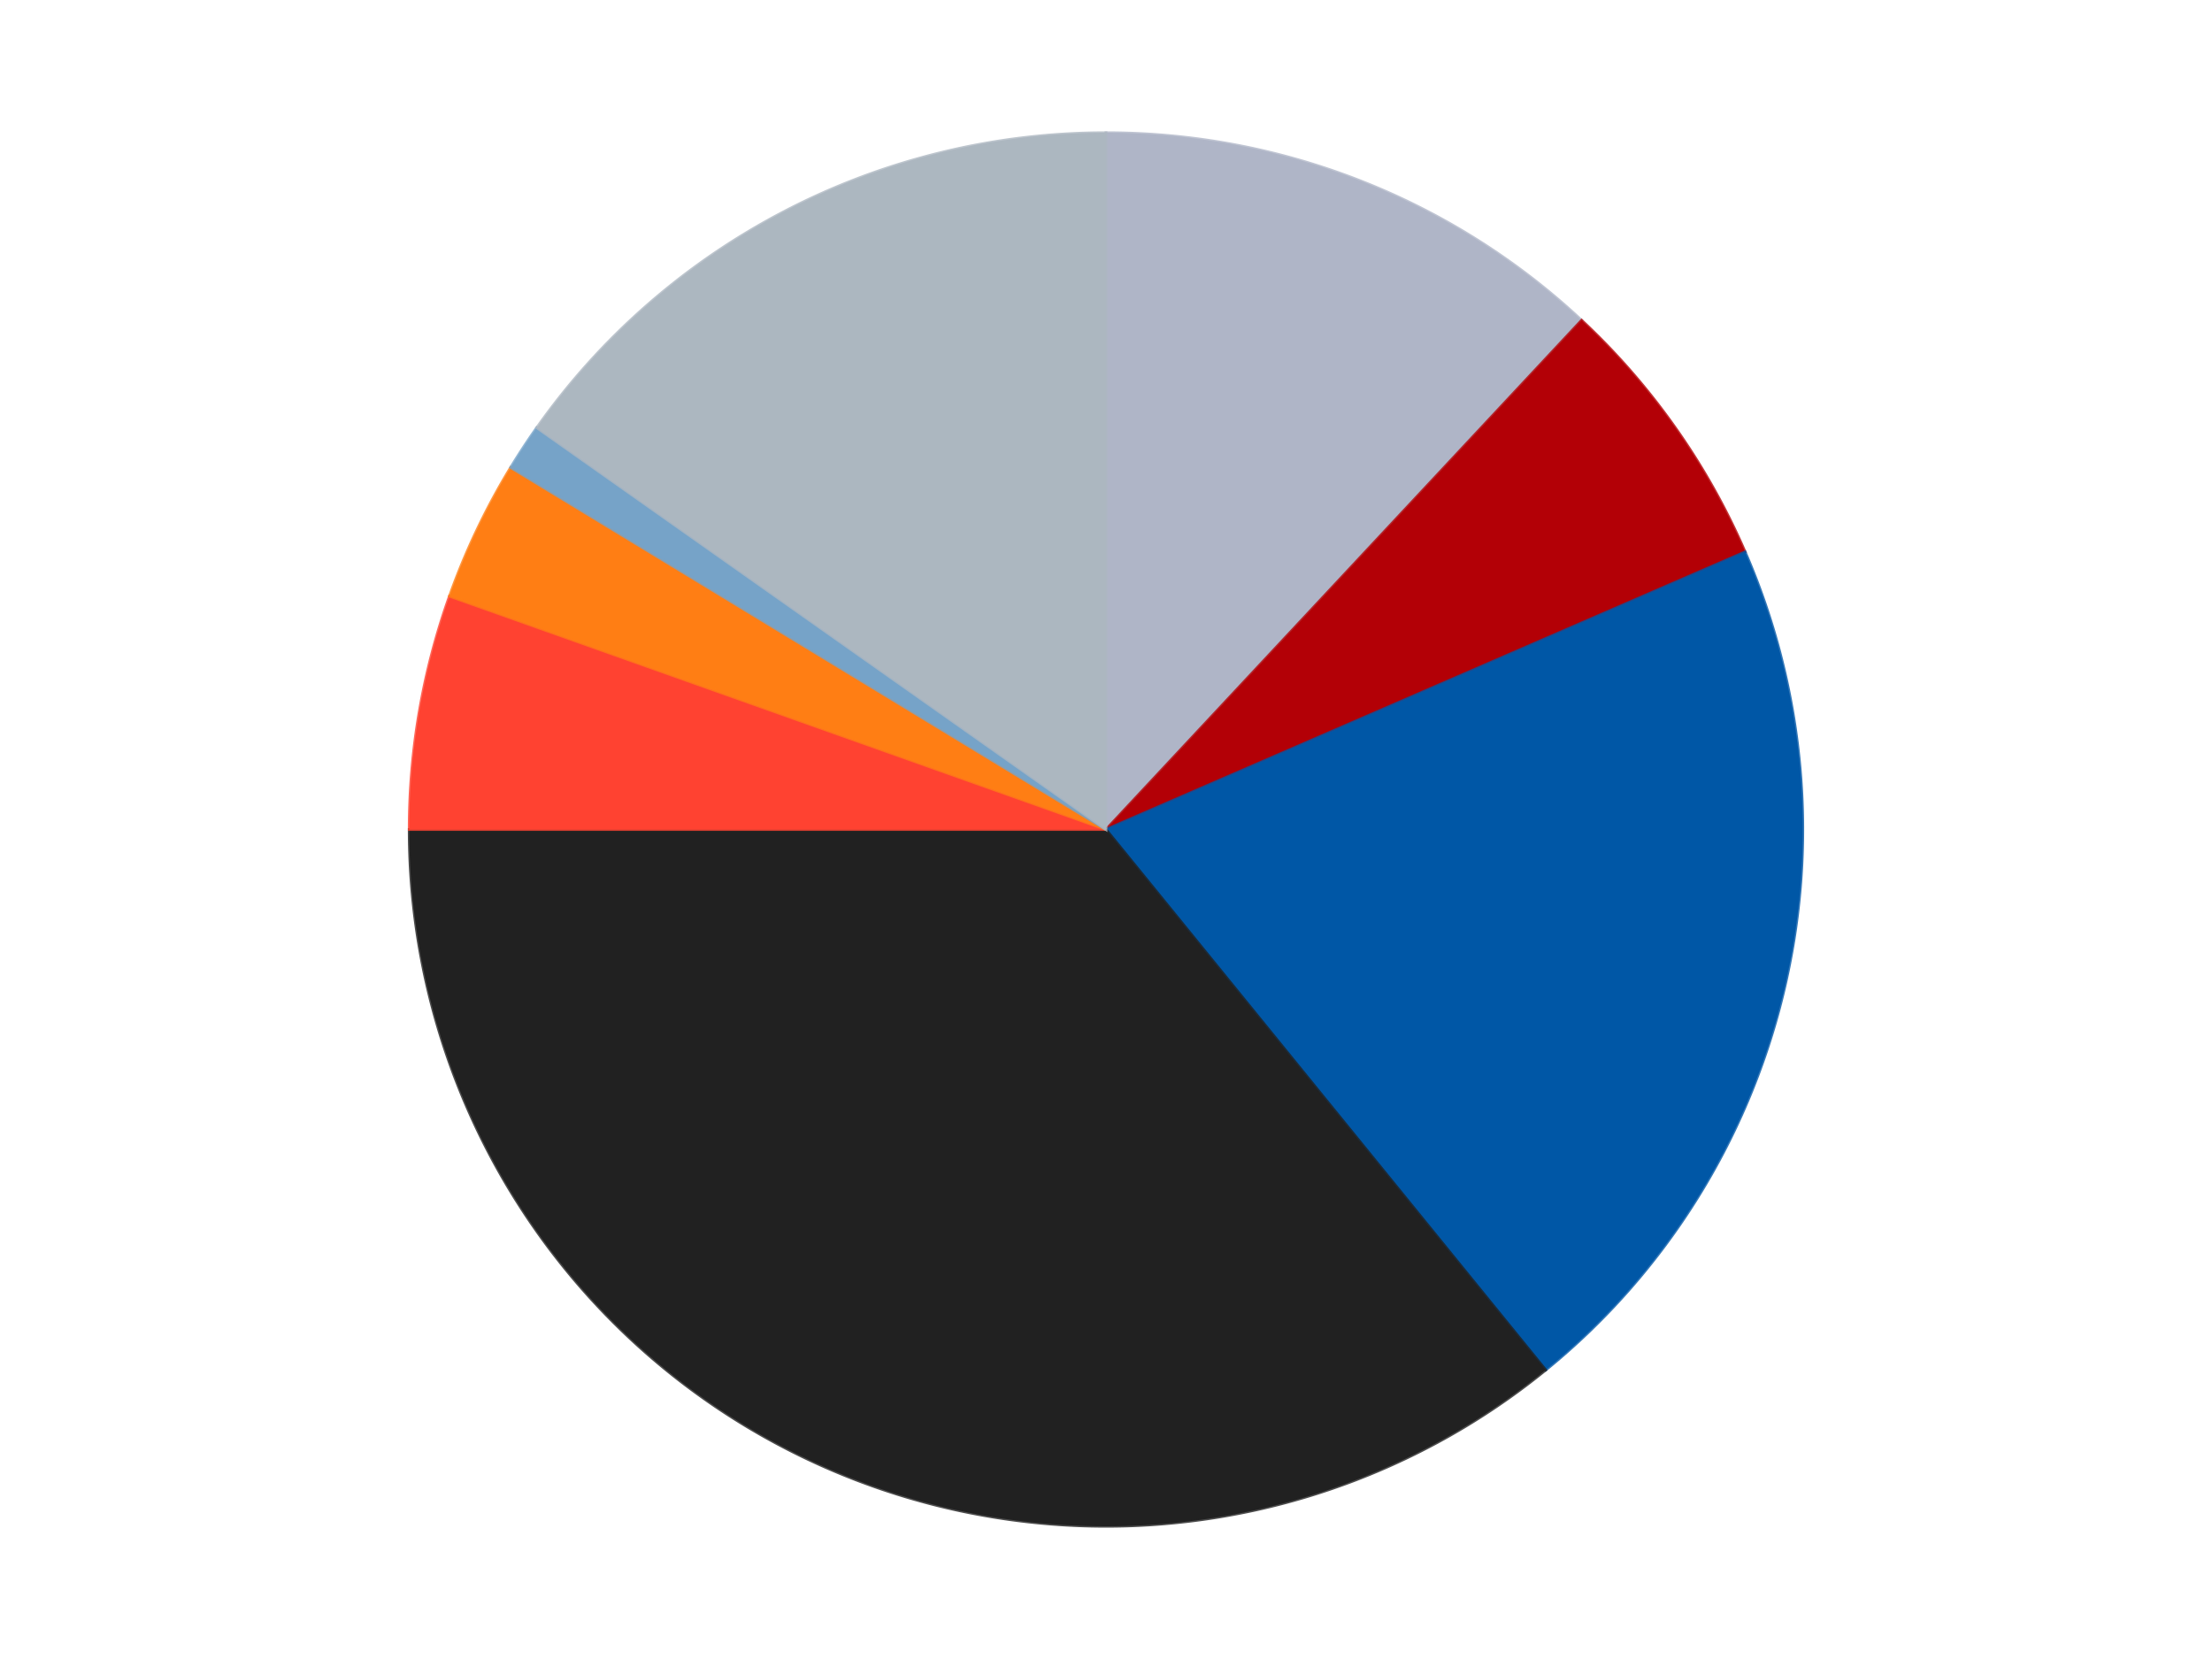 <?xml version='1.0' encoding='utf-8'?>
<svg xmlns="http://www.w3.org/2000/svg" xmlns:xlink="http://www.w3.org/1999/xlink" id="chart-72abaa50-b9ba-47d1-8028-2cfb2be4b25f" class="pygal-chart" viewBox="0 0 800 600"><!--Generated with pygal 3.0.4 (lxml) ©Kozea 2012-2016 on 2024-07-03--><!--http://pygal.org--><!--http://github.com/Kozea/pygal--><defs><style type="text/css">#chart-72abaa50-b9ba-47d1-8028-2cfb2be4b25f{-webkit-user-select:none;-webkit-font-smoothing:antialiased;font-family:Consolas,"Liberation Mono",Menlo,Courier,monospace}#chart-72abaa50-b9ba-47d1-8028-2cfb2be4b25f .title{font-family:Consolas,"Liberation Mono",Menlo,Courier,monospace;font-size:16px}#chart-72abaa50-b9ba-47d1-8028-2cfb2be4b25f .legends .legend text{font-family:Consolas,"Liberation Mono",Menlo,Courier,monospace;font-size:14px}#chart-72abaa50-b9ba-47d1-8028-2cfb2be4b25f .axis text{font-family:Consolas,"Liberation Mono",Menlo,Courier,monospace;font-size:10px}#chart-72abaa50-b9ba-47d1-8028-2cfb2be4b25f .axis text.major{font-family:Consolas,"Liberation Mono",Menlo,Courier,monospace;font-size:10px}#chart-72abaa50-b9ba-47d1-8028-2cfb2be4b25f .text-overlay text.value{font-family:Consolas,"Liberation Mono",Menlo,Courier,monospace;font-size:16px}#chart-72abaa50-b9ba-47d1-8028-2cfb2be4b25f .text-overlay text.label{font-family:Consolas,"Liberation Mono",Menlo,Courier,monospace;font-size:10px}#chart-72abaa50-b9ba-47d1-8028-2cfb2be4b25f .tooltip{font-family:Consolas,"Liberation Mono",Menlo,Courier,monospace;font-size:14px}#chart-72abaa50-b9ba-47d1-8028-2cfb2be4b25f text.no_data{font-family:Consolas,"Liberation Mono",Menlo,Courier,monospace;font-size:64px}
#chart-72abaa50-b9ba-47d1-8028-2cfb2be4b25f{background-color:transparent}#chart-72abaa50-b9ba-47d1-8028-2cfb2be4b25f path,#chart-72abaa50-b9ba-47d1-8028-2cfb2be4b25f line,#chart-72abaa50-b9ba-47d1-8028-2cfb2be4b25f rect,#chart-72abaa50-b9ba-47d1-8028-2cfb2be4b25f circle{-webkit-transition:150ms;-moz-transition:150ms;transition:150ms}#chart-72abaa50-b9ba-47d1-8028-2cfb2be4b25f .graph &gt; .background{fill:transparent}#chart-72abaa50-b9ba-47d1-8028-2cfb2be4b25f .plot &gt; .background{fill:transparent}#chart-72abaa50-b9ba-47d1-8028-2cfb2be4b25f .graph{fill:rgba(0,0,0,.87)}#chart-72abaa50-b9ba-47d1-8028-2cfb2be4b25f text.no_data{fill:rgba(0,0,0,1)}#chart-72abaa50-b9ba-47d1-8028-2cfb2be4b25f .title{fill:rgba(0,0,0,1)}#chart-72abaa50-b9ba-47d1-8028-2cfb2be4b25f .legends .legend text{fill:rgba(0,0,0,.87)}#chart-72abaa50-b9ba-47d1-8028-2cfb2be4b25f .legends .legend:hover text{fill:rgba(0,0,0,1)}#chart-72abaa50-b9ba-47d1-8028-2cfb2be4b25f .axis .line{stroke:rgba(0,0,0,1)}#chart-72abaa50-b9ba-47d1-8028-2cfb2be4b25f .axis .guide.line{stroke:rgba(0,0,0,.54)}#chart-72abaa50-b9ba-47d1-8028-2cfb2be4b25f .axis .major.line{stroke:rgba(0,0,0,.87)}#chart-72abaa50-b9ba-47d1-8028-2cfb2be4b25f .axis text.major{fill:rgba(0,0,0,1)}#chart-72abaa50-b9ba-47d1-8028-2cfb2be4b25f .axis.y .guides:hover .guide.line,#chart-72abaa50-b9ba-47d1-8028-2cfb2be4b25f .line-graph .axis.x .guides:hover .guide.line,#chart-72abaa50-b9ba-47d1-8028-2cfb2be4b25f .stackedline-graph .axis.x .guides:hover .guide.line,#chart-72abaa50-b9ba-47d1-8028-2cfb2be4b25f .xy-graph .axis.x .guides:hover .guide.line{stroke:rgba(0,0,0,1)}#chart-72abaa50-b9ba-47d1-8028-2cfb2be4b25f .axis .guides:hover text{fill:rgba(0,0,0,1)}#chart-72abaa50-b9ba-47d1-8028-2cfb2be4b25f .reactive{fill-opacity:1.0;stroke-opacity:.8;stroke-width:1}#chart-72abaa50-b9ba-47d1-8028-2cfb2be4b25f .ci{stroke:rgba(0,0,0,.87)}#chart-72abaa50-b9ba-47d1-8028-2cfb2be4b25f .reactive.active,#chart-72abaa50-b9ba-47d1-8028-2cfb2be4b25f .active .reactive{fill-opacity:0.6;stroke-opacity:.9;stroke-width:4}#chart-72abaa50-b9ba-47d1-8028-2cfb2be4b25f .ci .reactive.active{stroke-width:1.5}#chart-72abaa50-b9ba-47d1-8028-2cfb2be4b25f .series text{fill:rgba(0,0,0,1)}#chart-72abaa50-b9ba-47d1-8028-2cfb2be4b25f .tooltip rect{fill:transparent;stroke:rgba(0,0,0,1);-webkit-transition:opacity 150ms;-moz-transition:opacity 150ms;transition:opacity 150ms}#chart-72abaa50-b9ba-47d1-8028-2cfb2be4b25f .tooltip .label{fill:rgba(0,0,0,.87)}#chart-72abaa50-b9ba-47d1-8028-2cfb2be4b25f .tooltip .label{fill:rgba(0,0,0,.87)}#chart-72abaa50-b9ba-47d1-8028-2cfb2be4b25f .tooltip .legend{font-size:.8em;fill:rgba(0,0,0,.54)}#chart-72abaa50-b9ba-47d1-8028-2cfb2be4b25f .tooltip .x_label{font-size:.6em;fill:rgba(0,0,0,1)}#chart-72abaa50-b9ba-47d1-8028-2cfb2be4b25f .tooltip .xlink{font-size:.5em;text-decoration:underline}#chart-72abaa50-b9ba-47d1-8028-2cfb2be4b25f .tooltip .value{font-size:1.5em}#chart-72abaa50-b9ba-47d1-8028-2cfb2be4b25f .bound{font-size:.5em}#chart-72abaa50-b9ba-47d1-8028-2cfb2be4b25f .max-value{font-size:.75em;fill:rgba(0,0,0,.54)}#chart-72abaa50-b9ba-47d1-8028-2cfb2be4b25f .map-element{fill:transparent;stroke:rgba(0,0,0,.54) !important}#chart-72abaa50-b9ba-47d1-8028-2cfb2be4b25f .map-element .reactive{fill-opacity:inherit;stroke-opacity:inherit}#chart-72abaa50-b9ba-47d1-8028-2cfb2be4b25f .color-0,#chart-72abaa50-b9ba-47d1-8028-2cfb2be4b25f .color-0 a:visited{stroke:#F44336;fill:#F44336}#chart-72abaa50-b9ba-47d1-8028-2cfb2be4b25f .color-1,#chart-72abaa50-b9ba-47d1-8028-2cfb2be4b25f .color-1 a:visited{stroke:#3F51B5;fill:#3F51B5}#chart-72abaa50-b9ba-47d1-8028-2cfb2be4b25f .color-2,#chart-72abaa50-b9ba-47d1-8028-2cfb2be4b25f .color-2 a:visited{stroke:#009688;fill:#009688}#chart-72abaa50-b9ba-47d1-8028-2cfb2be4b25f .color-3,#chart-72abaa50-b9ba-47d1-8028-2cfb2be4b25f .color-3 a:visited{stroke:#FFC107;fill:#FFC107}#chart-72abaa50-b9ba-47d1-8028-2cfb2be4b25f .color-4,#chart-72abaa50-b9ba-47d1-8028-2cfb2be4b25f .color-4 a:visited{stroke:#FF5722;fill:#FF5722}#chart-72abaa50-b9ba-47d1-8028-2cfb2be4b25f .color-5,#chart-72abaa50-b9ba-47d1-8028-2cfb2be4b25f .color-5 a:visited{stroke:#9C27B0;fill:#9C27B0}#chart-72abaa50-b9ba-47d1-8028-2cfb2be4b25f .color-6,#chart-72abaa50-b9ba-47d1-8028-2cfb2be4b25f .color-6 a:visited{stroke:#03A9F4;fill:#03A9F4}#chart-72abaa50-b9ba-47d1-8028-2cfb2be4b25f .color-7,#chart-72abaa50-b9ba-47d1-8028-2cfb2be4b25f .color-7 a:visited{stroke:#8BC34A;fill:#8BC34A}#chart-72abaa50-b9ba-47d1-8028-2cfb2be4b25f .text-overlay .color-0 text{fill:black}#chart-72abaa50-b9ba-47d1-8028-2cfb2be4b25f .text-overlay .color-1 text{fill:black}#chart-72abaa50-b9ba-47d1-8028-2cfb2be4b25f .text-overlay .color-2 text{fill:black}#chart-72abaa50-b9ba-47d1-8028-2cfb2be4b25f .text-overlay .color-3 text{fill:black}#chart-72abaa50-b9ba-47d1-8028-2cfb2be4b25f .text-overlay .color-4 text{fill:black}#chart-72abaa50-b9ba-47d1-8028-2cfb2be4b25f .text-overlay .color-5 text{fill:black}#chart-72abaa50-b9ba-47d1-8028-2cfb2be4b25f .text-overlay .color-6 text{fill:black}#chart-72abaa50-b9ba-47d1-8028-2cfb2be4b25f .text-overlay .color-7 text{fill:black}
#chart-72abaa50-b9ba-47d1-8028-2cfb2be4b25f text.no_data{text-anchor:middle}#chart-72abaa50-b9ba-47d1-8028-2cfb2be4b25f .guide.line{fill:none}#chart-72abaa50-b9ba-47d1-8028-2cfb2be4b25f .centered{text-anchor:middle}#chart-72abaa50-b9ba-47d1-8028-2cfb2be4b25f .title{text-anchor:middle}#chart-72abaa50-b9ba-47d1-8028-2cfb2be4b25f .legends .legend text{fill-opacity:1}#chart-72abaa50-b9ba-47d1-8028-2cfb2be4b25f .axis.x text{text-anchor:middle}#chart-72abaa50-b9ba-47d1-8028-2cfb2be4b25f .axis.x:not(.web) text[transform]{text-anchor:start}#chart-72abaa50-b9ba-47d1-8028-2cfb2be4b25f .axis.x:not(.web) text[transform].backwards{text-anchor:end}#chart-72abaa50-b9ba-47d1-8028-2cfb2be4b25f .axis.y text{text-anchor:end}#chart-72abaa50-b9ba-47d1-8028-2cfb2be4b25f .axis.y text[transform].backwards{text-anchor:start}#chart-72abaa50-b9ba-47d1-8028-2cfb2be4b25f .axis.y2 text{text-anchor:start}#chart-72abaa50-b9ba-47d1-8028-2cfb2be4b25f .axis.y2 text[transform].backwards{text-anchor:end}#chart-72abaa50-b9ba-47d1-8028-2cfb2be4b25f .axis .guide.line{stroke-dasharray:4,4;stroke:black}#chart-72abaa50-b9ba-47d1-8028-2cfb2be4b25f .axis .major.guide.line{stroke-dasharray:6,6;stroke:black}#chart-72abaa50-b9ba-47d1-8028-2cfb2be4b25f .horizontal .axis.y .guide.line,#chart-72abaa50-b9ba-47d1-8028-2cfb2be4b25f .horizontal .axis.y2 .guide.line,#chart-72abaa50-b9ba-47d1-8028-2cfb2be4b25f .vertical .axis.x .guide.line{opacity:0}#chart-72abaa50-b9ba-47d1-8028-2cfb2be4b25f .horizontal .axis.always_show .guide.line,#chart-72abaa50-b9ba-47d1-8028-2cfb2be4b25f .vertical .axis.always_show .guide.line{opacity:1 !important}#chart-72abaa50-b9ba-47d1-8028-2cfb2be4b25f .axis.y .guides:hover .guide.line,#chart-72abaa50-b9ba-47d1-8028-2cfb2be4b25f .axis.y2 .guides:hover .guide.line,#chart-72abaa50-b9ba-47d1-8028-2cfb2be4b25f .axis.x .guides:hover .guide.line{opacity:1}#chart-72abaa50-b9ba-47d1-8028-2cfb2be4b25f .axis .guides:hover text{opacity:1}#chart-72abaa50-b9ba-47d1-8028-2cfb2be4b25f .nofill{fill:none}#chart-72abaa50-b9ba-47d1-8028-2cfb2be4b25f .subtle-fill{fill-opacity:.2}#chart-72abaa50-b9ba-47d1-8028-2cfb2be4b25f .dot{stroke-width:1px;fill-opacity:1;stroke-opacity:1}#chart-72abaa50-b9ba-47d1-8028-2cfb2be4b25f .dot.active{stroke-width:5px}#chart-72abaa50-b9ba-47d1-8028-2cfb2be4b25f .dot.negative{fill:transparent}#chart-72abaa50-b9ba-47d1-8028-2cfb2be4b25f text,#chart-72abaa50-b9ba-47d1-8028-2cfb2be4b25f tspan{stroke:none !important}#chart-72abaa50-b9ba-47d1-8028-2cfb2be4b25f .series text.active{opacity:1}#chart-72abaa50-b9ba-47d1-8028-2cfb2be4b25f .tooltip rect{fill-opacity:.95;stroke-width:.5}#chart-72abaa50-b9ba-47d1-8028-2cfb2be4b25f .tooltip text{fill-opacity:1}#chart-72abaa50-b9ba-47d1-8028-2cfb2be4b25f .showable{visibility:hidden}#chart-72abaa50-b9ba-47d1-8028-2cfb2be4b25f .showable.shown{visibility:visible}#chart-72abaa50-b9ba-47d1-8028-2cfb2be4b25f .gauge-background{fill:rgba(229,229,229,1);stroke:none}#chart-72abaa50-b9ba-47d1-8028-2cfb2be4b25f .bg-lines{stroke:transparent;stroke-width:2px}</style><script type="text/javascript">window.pygal = window.pygal || {};window.pygal.config = window.pygal.config || {};window.pygal.config['72abaa50-b9ba-47d1-8028-2cfb2be4b25f'] = {"allow_interruptions": false, "box_mode": "extremes", "classes": ["pygal-chart"], "css": ["file://style.css", "file://graph.css"], "defs": [], "disable_xml_declaration": false, "dots_size": 2.5, "dynamic_print_values": false, "explicit_size": false, "fill": false, "force_uri_protocol": "https", "formatter": null, "half_pie": false, "height": 600, "include_x_axis": false, "inner_radius": 0, "interpolate": null, "interpolation_parameters": {}, "interpolation_precision": 250, "inverse_y_axis": false, "js": ["//kozea.github.io/pygal.js/2.0.x/pygal-tooltips.min.js"], "legend_at_bottom": false, "legend_at_bottom_columns": null, "legend_box_size": 12, "logarithmic": false, "margin": 20, "margin_bottom": null, "margin_left": null, "margin_right": null, "margin_top": null, "max_scale": 16, "min_scale": 4, "missing_value_fill_truncation": "x", "no_data_text": "No data", "no_prefix": false, "order_min": null, "pretty_print": false, "print_labels": false, "print_values": false, "print_values_position": "center", "print_zeroes": true, "range": null, "rounded_bars": null, "secondary_range": null, "show_dots": true, "show_legend": false, "show_minor_x_labels": true, "show_minor_y_labels": true, "show_only_major_dots": false, "show_x_guides": false, "show_x_labels": true, "show_y_guides": true, "show_y_labels": true, "spacing": 10, "stack_from_top": false, "strict": false, "stroke": true, "stroke_style": null, "style": {"background": "transparent", "ci_colors": [], "colors": ["#F44336", "#3F51B5", "#009688", "#FFC107", "#FF5722", "#9C27B0", "#03A9F4", "#8BC34A", "#FF9800", "#E91E63", "#2196F3", "#4CAF50", "#FFEB3B", "#673AB7", "#00BCD4", "#CDDC39", "#9E9E9E", "#607D8B"], "dot_opacity": "1", "font_family": "Consolas, \"Liberation Mono\", Menlo, Courier, monospace", "foreground": "rgba(0, 0, 0, .87)", "foreground_strong": "rgba(0, 0, 0, 1)", "foreground_subtle": "rgba(0, 0, 0, .54)", "guide_stroke_color": "black", "guide_stroke_dasharray": "4,4", "label_font_family": "Consolas, \"Liberation Mono\", Menlo, Courier, monospace", "label_font_size": 10, "legend_font_family": "Consolas, \"Liberation Mono\", Menlo, Courier, monospace", "legend_font_size": 14, "major_guide_stroke_color": "black", "major_guide_stroke_dasharray": "6,6", "major_label_font_family": "Consolas, \"Liberation Mono\", Menlo, Courier, monospace", "major_label_font_size": 10, "no_data_font_family": "Consolas, \"Liberation Mono\", Menlo, Courier, monospace", "no_data_font_size": 64, "opacity": "1.0", "opacity_hover": "0.6", "plot_background": "transparent", "stroke_opacity": ".8", "stroke_opacity_hover": ".9", "stroke_width": "1", "stroke_width_hover": "4", "title_font_family": "Consolas, \"Liberation Mono\", Menlo, Courier, monospace", "title_font_size": 16, "tooltip_font_family": "Consolas, \"Liberation Mono\", Menlo, Courier, monospace", "tooltip_font_size": 14, "transition": "150ms", "value_background": "rgba(229, 229, 229, 1)", "value_colors": [], "value_font_family": "Consolas, \"Liberation Mono\", Menlo, Courier, monospace", "value_font_size": 16, "value_label_font_family": "Consolas, \"Liberation Mono\", Menlo, Courier, monospace", "value_label_font_size": 10}, "title": null, "tooltip_border_radius": 0, "tooltip_fancy_mode": true, "truncate_label": null, "truncate_legend": null, "width": 800, "x_label_rotation": 0, "x_labels": null, "x_labels_major": null, "x_labels_major_count": null, "x_labels_major_every": null, "x_title": null, "xrange": null, "y_label_rotation": 0, "y_labels": null, "y_labels_major": null, "y_labels_major_count": null, "y_labels_major_every": null, "y_title": null, "zero": 0, "legends": ["Light Bluish Gray", "Red", "Blue", "Black", "Trans-Neon Orange", "Orange", "Trans-Medium Blue", "Pearl Light Gray"]}</script><script type="text/javascript" xlink:href="https://kozea.github.io/pygal.js/2.0.x/pygal-tooltips.min.js"/></defs><title>Pygal</title><g class="graph pie-graph vertical"><rect x="0" y="0" width="800" height="600" class="background"/><g transform="translate(20, 20)" class="plot"><rect x="0" y="0" width="760" height="560" class="background"/><g class="series serie-0 color-0"><g class="slices"><g class="slice" style="fill: #AFB5C7; stroke: #AFB5C7"><path d="M380 28 A252 252 0 0 1 552.003 95.829 L380 280 A0 0 0 0 0 380 280 z" class="slice reactive tooltip-trigger"/><desc class="value">11</desc><desc class="x centered">426.22363157044515</desc><desc class="y centered">162.78491613943302</desc></g></g></g><g class="series serie-1 color-1"><g class="slices"><g class="slice" style="fill: #B30006; stroke: #B30006"><path d="M552.003 95.829 A252 252 0 0 1 611.137 179.603 L380 280 A0 0 0 0 0 380 280 z" class="slice reactive tooltip-trigger"/><desc class="value">6</desc><desc class="x centered">482.9382065193157</desc><desc class="y centered">207.33827941352672</desc></g></g></g><g class="series serie-2 color-2"><g class="slices"><g class="slice" style="fill: #0057A6; stroke: #0057A6"><path d="M611.137 179.603 A252 252 0 0 1 539.034 475.479 L380 280 A0 0 0 0 0 380 280 z" class="slice reactive tooltip-trigger"/><desc class="value">19</desc><desc class="x centered">502.4174532641406</desc><desc class="y centered">309.83231697877227</desc></g></g></g><g class="series serie-3 color-3"><g class="slices"><g class="slice" style="fill: #212121; stroke: #212121"><path d="M539.034 475.479 A252 252 0 0 1 128 280 L380 280 A0 0 0 0 0 380 280 z" class="slice reactive tooltip-trigger"/><desc class="value">33</desc><desc class="x centered">325.8850861782097</desc><desc class="y centered">393.78741627289116</desc></g></g></g><g class="series serie-4 color-4"><g class="slices"><g class="slice" style="fill: #FF4231; stroke: #FF4231"><path d="M128 280 A252 252 0 0 1 142.55 195.61 L380 280 A0 0 0 0 0 380 280 z" class="slice reactive tooltip-trigger"/><desc class="value">5</desc><desc class="x centered">255.8321007676332</desc><desc class="y centered">258.591291486388</desc></g></g></g><g class="series serie-5 color-5"><g class="slices"><g class="slice" style="fill: #FF7E14; stroke: #FF7E14"><path d="M142.55 195.61 A252 252 0 0 1 164.686 149.065 L380 280 A0 0 0 0 0 380 280 z" class="slice reactive tooltip-trigger"/><desc class="value">3</desc><desc class="x centered">266.21258372710884</desc><desc class="y centered">225.88508617820972</desc></g></g></g><g class="series serie-6 color-6"><g class="slices"><g class="slice" style="fill: #76A3C8; stroke: #76A3C8"><path d="M164.686 149.065 A252 252 0 0 1 174.124 134.677 L380 280 A0 0 0 0 0 380 280 z" class="slice reactive tooltip-trigger"/><desc class="value">1</desc><desc class="x centered">274.6410523439064</desc><desc class="y centered">210.89506422258592</desc></g></g></g><g class="series serie-7 color-7"><g class="slices"><g class="slice" style="fill: #ACB7C0; stroke: #ACB7C0"><path d="M174.124 134.677 A252 252 0 0 1 380 28 L380 280 A0 0 0 0 0 380 280 z" class="slice reactive tooltip-trigger"/><desc class="value">14</desc><desc class="x centered">322.03180524587475</desc><desc class="y centered">168.12646248130076</desc></g></g></g></g><g class="titles"/><g transform="translate(20, 20)" class="plot overlay"><g class="series serie-0 color-0"/><g class="series serie-1 color-1"/><g class="series serie-2 color-2"/><g class="series serie-3 color-3"/><g class="series serie-4 color-4"/><g class="series serie-5 color-5"/><g class="series serie-6 color-6"/><g class="series serie-7 color-7"/></g><g transform="translate(20, 20)" class="plot text-overlay"><g class="series serie-0 color-0"/><g class="series serie-1 color-1"/><g class="series serie-2 color-2"/><g class="series serie-3 color-3"/><g class="series serie-4 color-4"/><g class="series serie-5 color-5"/><g class="series serie-6 color-6"/><g class="series serie-7 color-7"/></g><g transform="translate(20, 20)" class="plot tooltip-overlay"><g transform="translate(0 0)" style="opacity: 0" class="tooltip"><rect rx="0" ry="0" width="0" height="0" class="tooltip-box"/><g class="text"/></g></g></g></svg>
